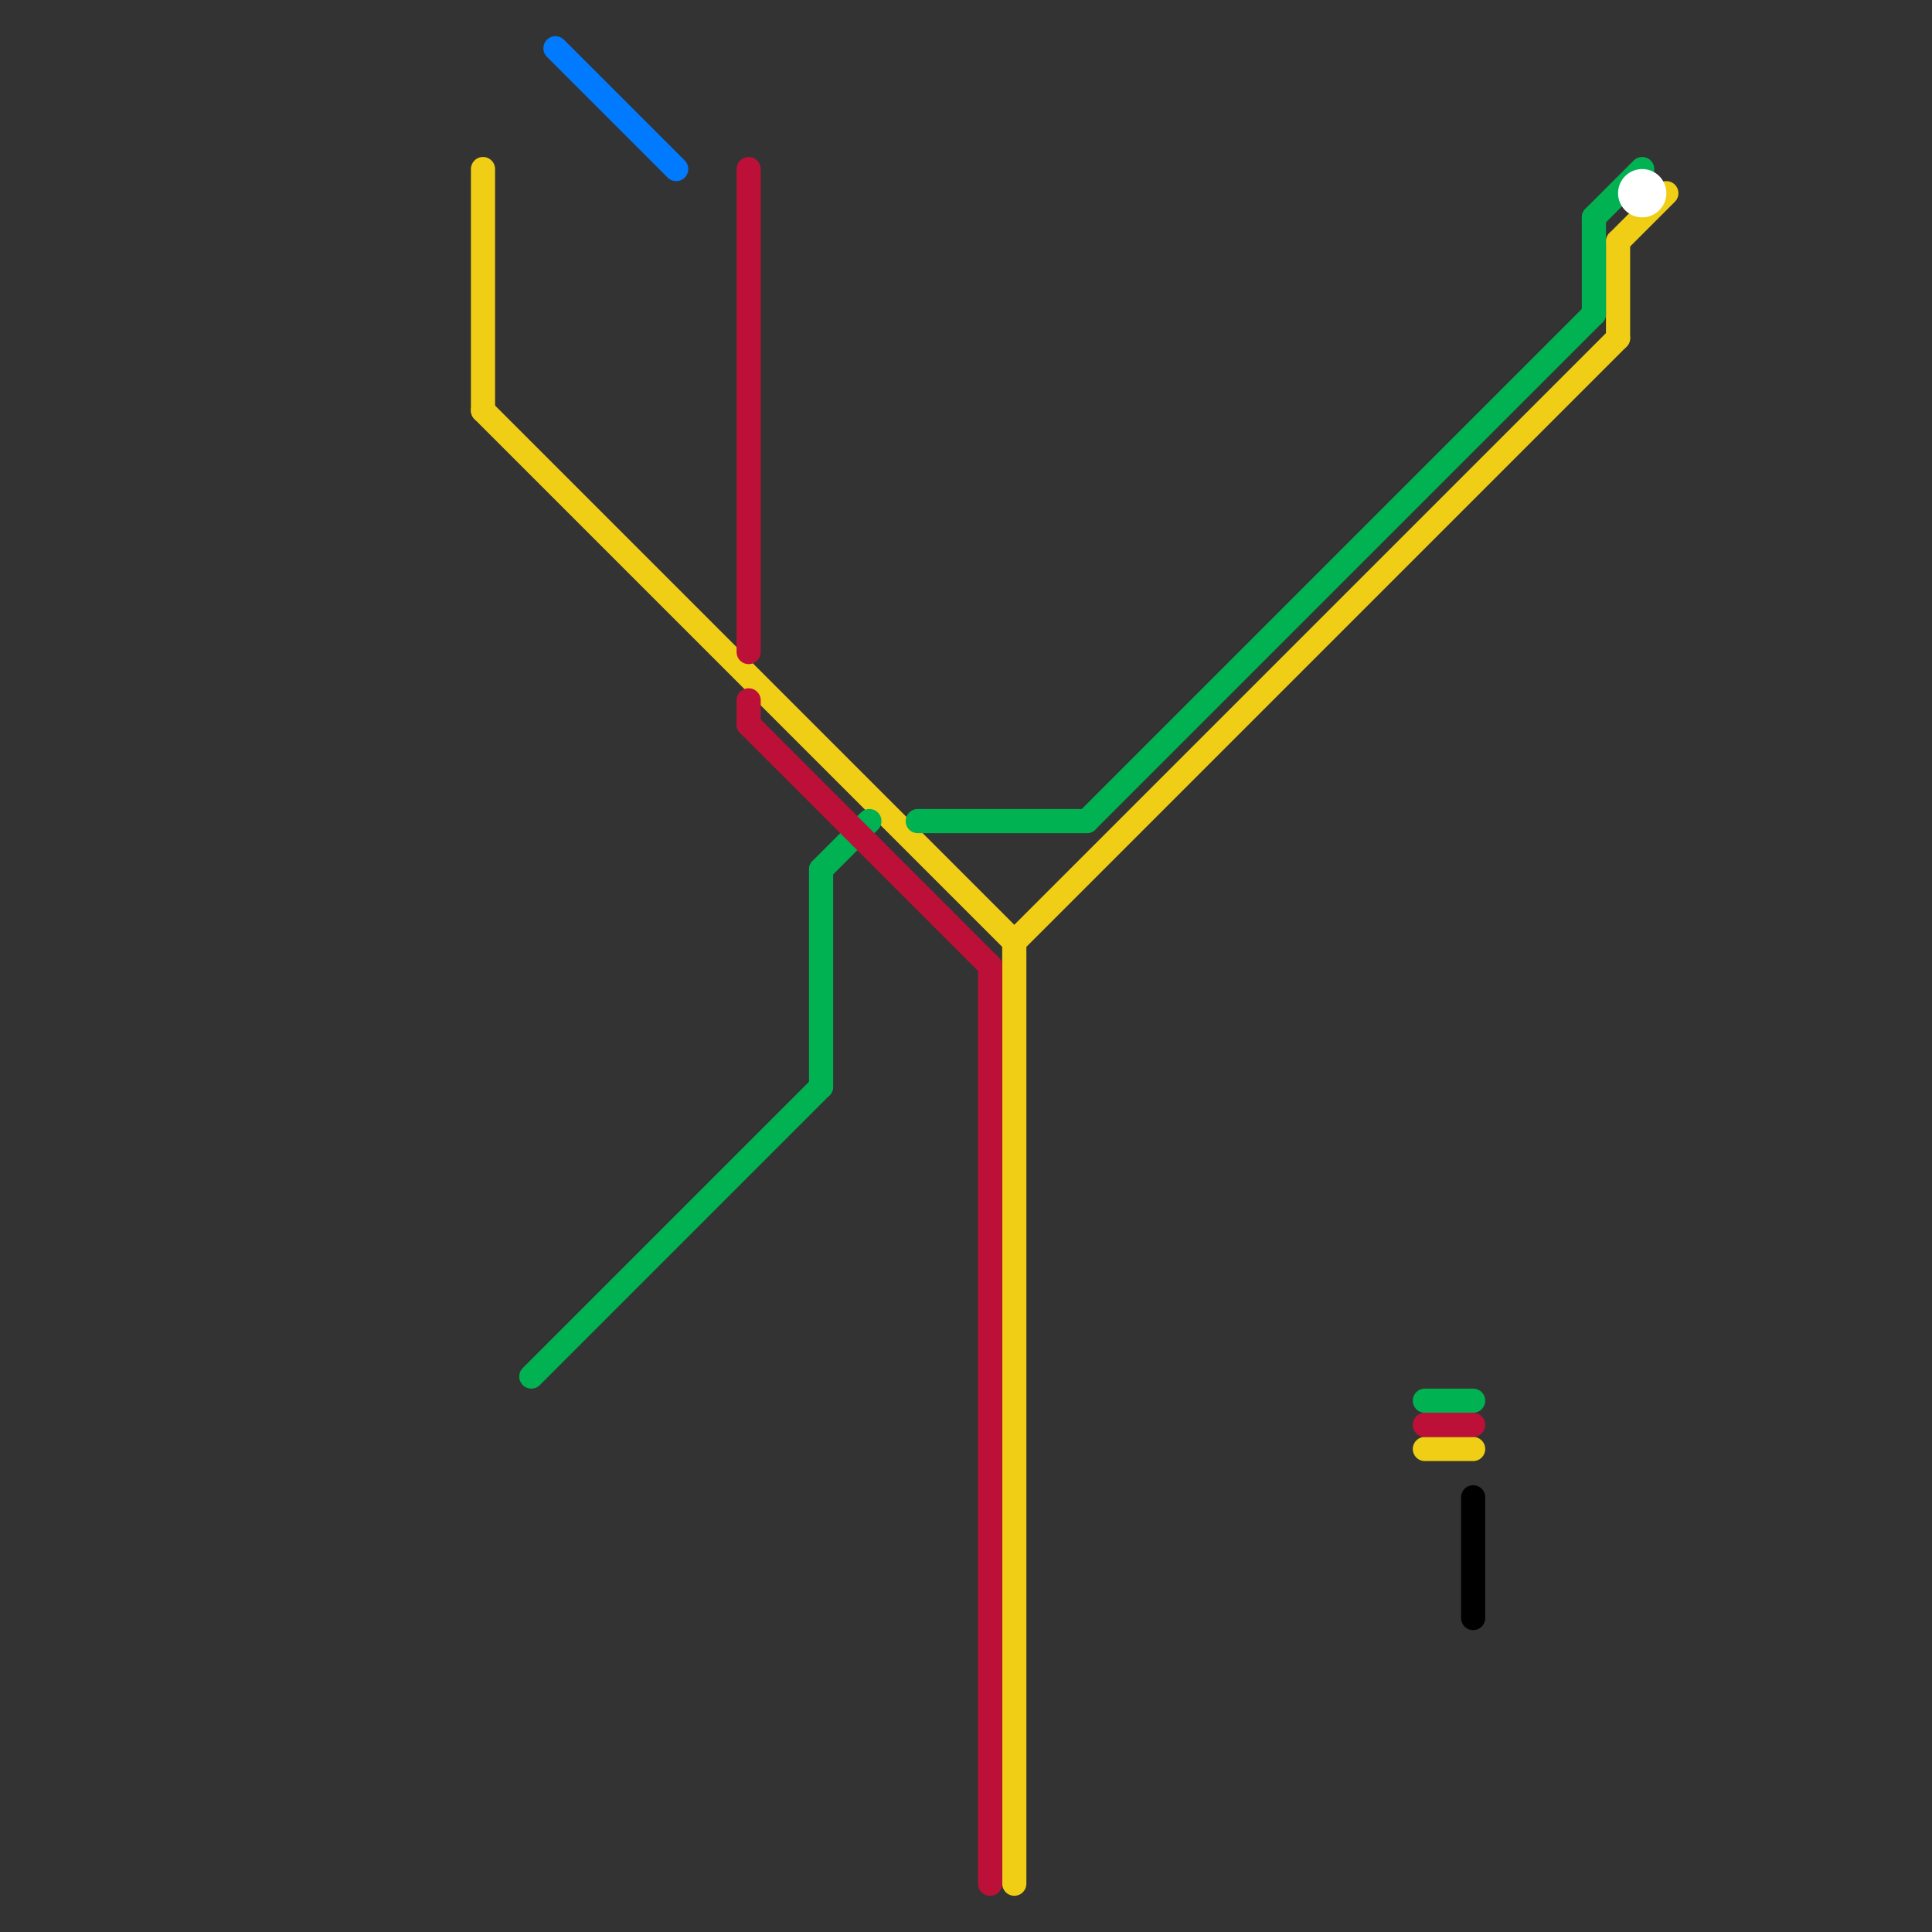 
<svg version="1.1" xmlns="http://www.w3.org/2000/svg" viewBox="0 0 80 80">
<rect x="0" y="0" width="80" height="80" fill="#333333" stroke="none"/>
<style>text { font: 1px Helvetica; font-weight: 600; white-space: pre; dominant-baseline: central; } line { stroke-width: 1; fill: none; stroke-linecap: round; stroke-linejoin: round; } .c0 { stroke: #f0ce15 } .c1 { stroke: #00b251 } .c2 { stroke: #007bff } .c3 { stroke: #bd1038 } .c4 { stroke: #000000 } .c5 { stroke: #ffffff }</style><defs><g id="wm-xf"><circle r="1.2" fill="#000"/><circle r="0.9" fill="#fff"/><circle r="0.6" fill="#000"/><circle r="0.3" fill="#fff"/></g><g id="wm"><circle r="0.6" fill="#000"/><circle r="0.3" fill="#fff"/></g></defs><line class="c0" x1="20" y1="7" x2="20" y2="17"/><line class="c0" x1="67" y1="10" x2="67" y2="14"/><line class="c0" x1="67" y1="10" x2="69" y2="8"/><line class="c0" x1="42" y1="39" x2="42" y2="78"/><line class="c0" x1="42" y1="39" x2="67" y2="14"/><line class="c0" x1="20" y1="17" x2="42" y2="39"/><line class="c0" x1="59" y1="60" x2="61" y2="60"/><line class="c1" x1="34" y1="36" x2="36" y2="34"/><line class="c1" x1="66" y1="9" x2="68" y2="7"/><line class="c1" x1="45" y1="34" x2="66" y2="13"/><line class="c1" x1="66" y1="9" x2="66" y2="13"/><line class="c1" x1="34" y1="36" x2="34" y2="45"/><line class="c1" x1="38" y1="34" x2="45" y2="34"/><line class="c1" x1="59" y1="58" x2="61" y2="58"/><line class="c1" x1="22" y1="57" x2="34" y2="45"/><line class="c2" x1="23" y1="2" x2="28" y2="7"/><line class="c3" x1="41" y1="40" x2="41" y2="78"/><line class="c3" x1="31" y1="30" x2="41" y2="40"/><line class="c3" x1="31" y1="7" x2="31" y2="27"/><line class="c3" x1="31" y1="29" x2="31" y2="30"/><line class="c3" x1="59" y1="59" x2="61" y2="59"/><line class="c4" x1="61" y1="62" x2="61" y2="67"/><circle cx="68" cy="8" r="1" fill="#ffffff" />
</svg>
